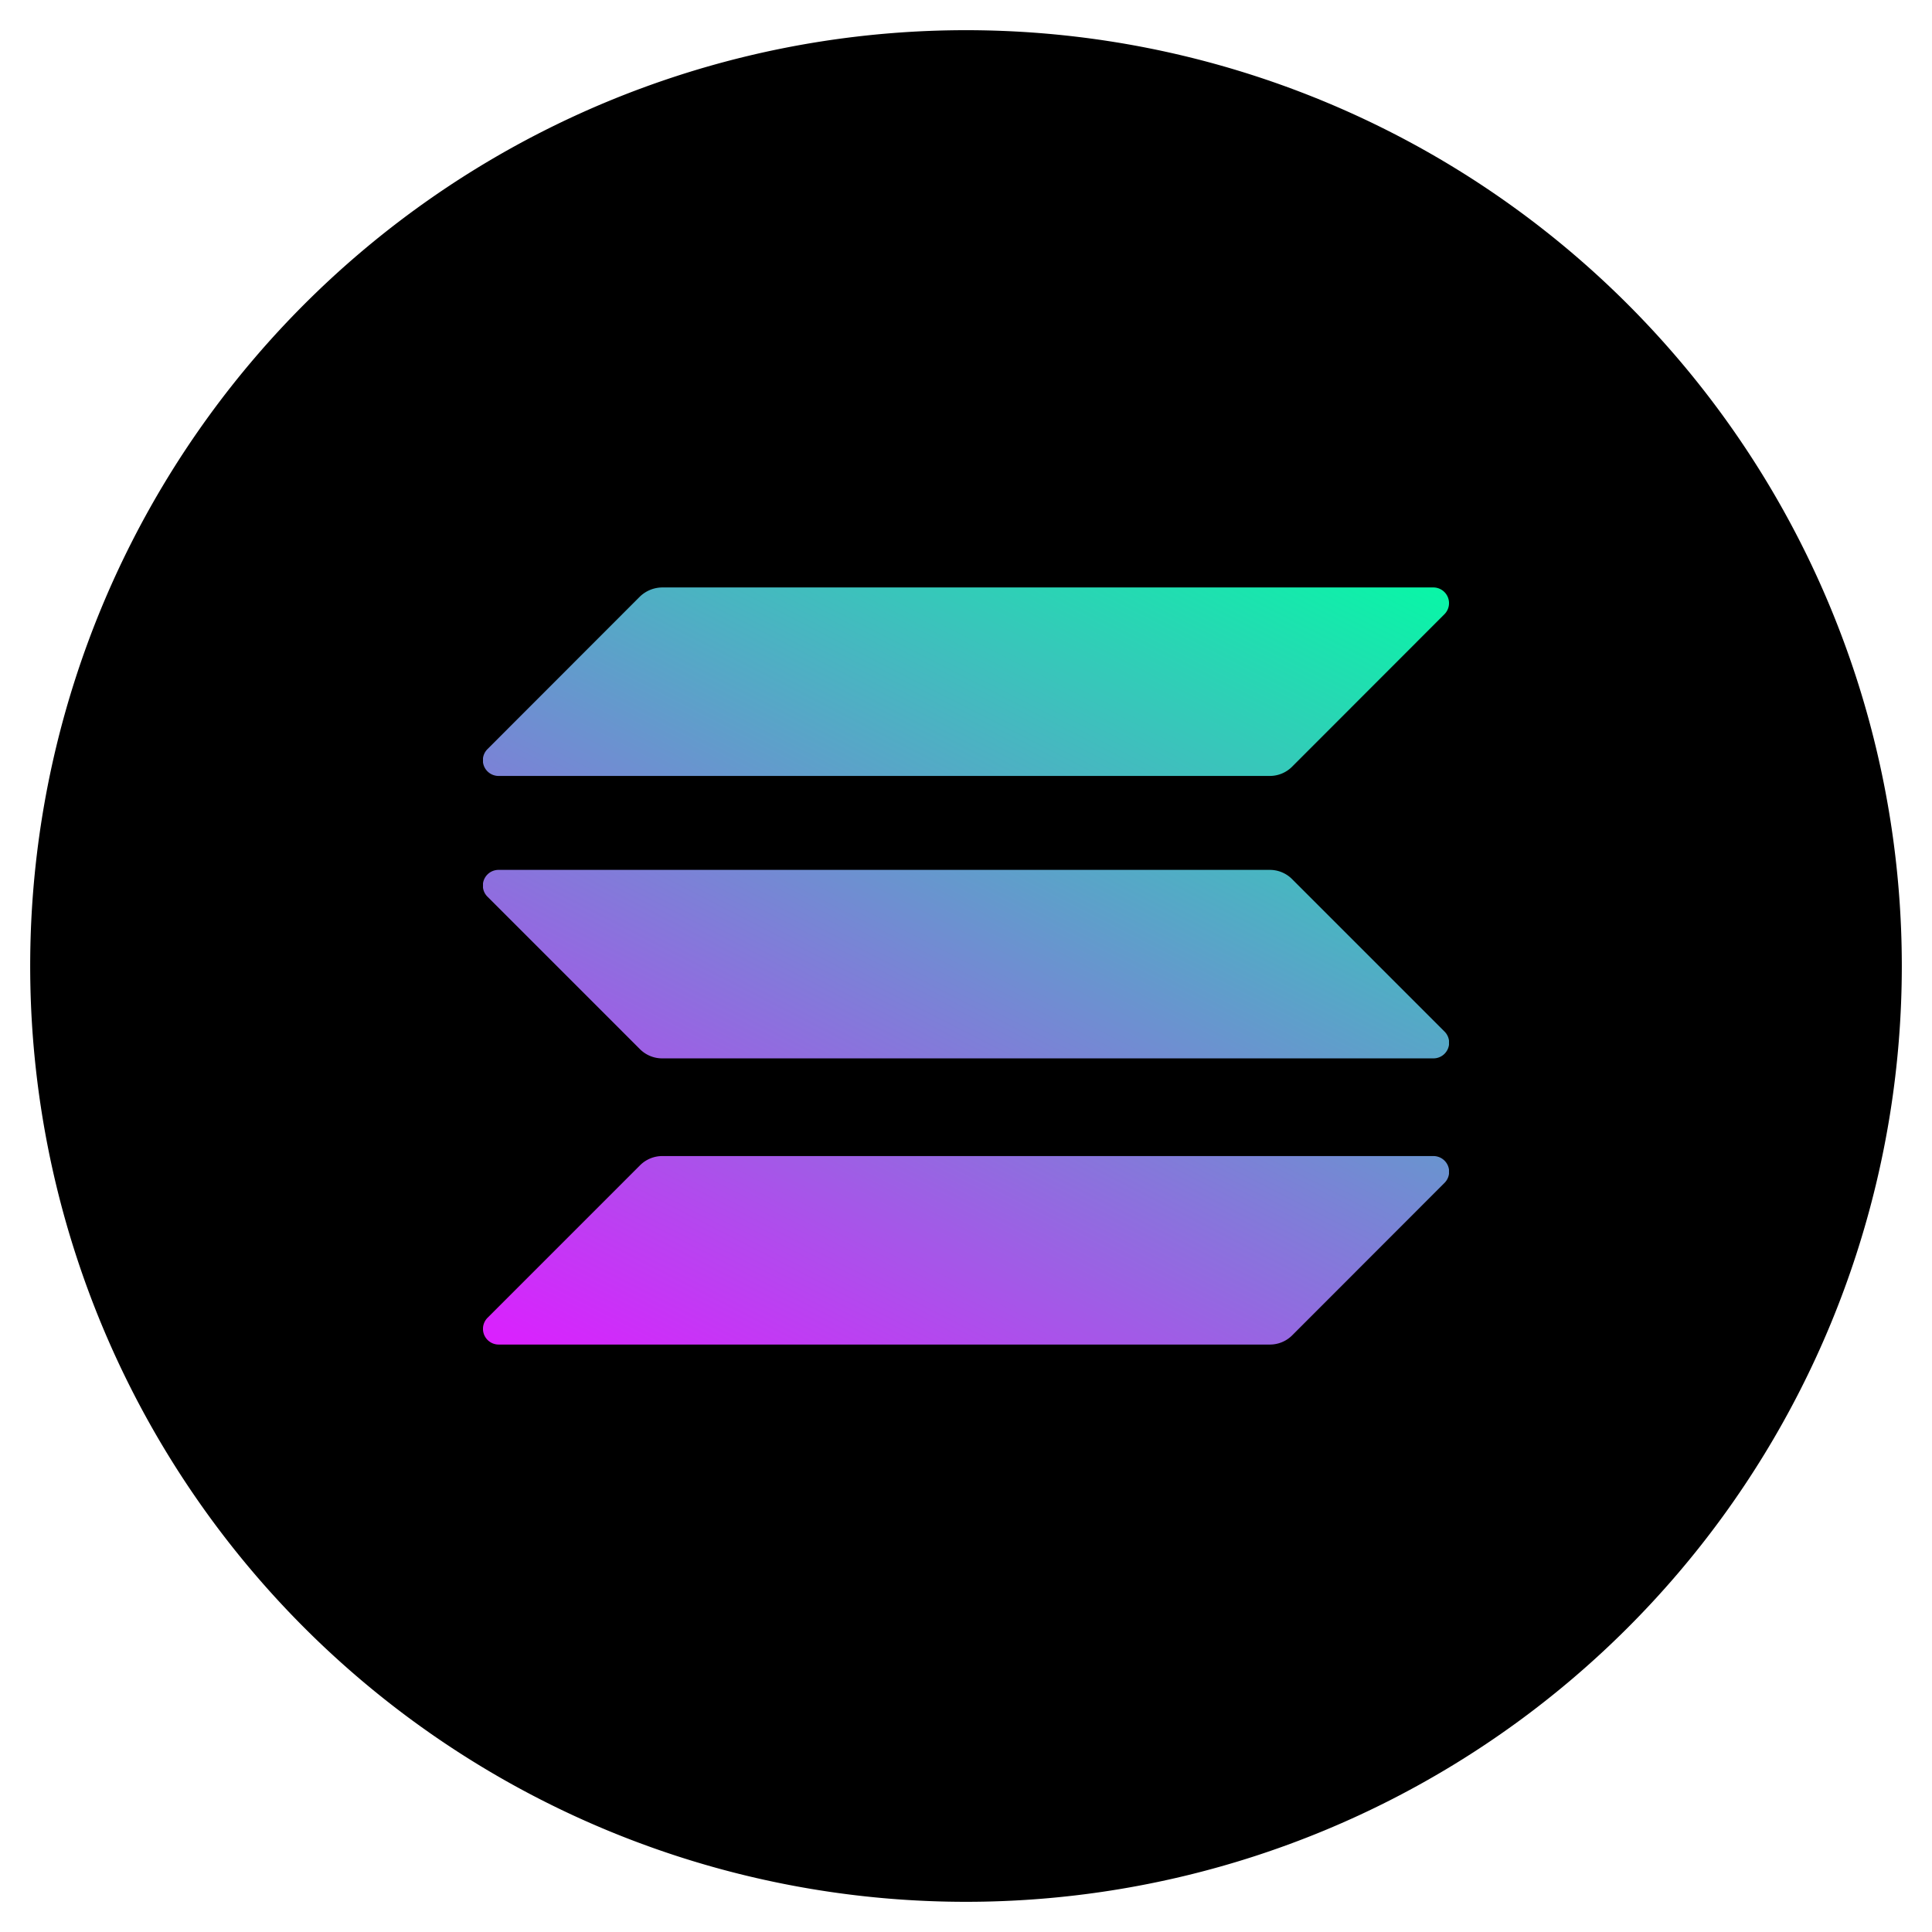 <svg xmlns="http://www.w3.org/2000/svg" xml:space="preserve" style="fill-rule:evenodd;clip-rule:evenodd;stroke-linejoin:round;stroke-miterlimit:2" viewBox="0 0 16 16"><path d="M15.75 8A7.75 7.75 0 1 1 .25 8a7.75 7.75 0 0 1 15.5 0" style="fill-rule:nonzero"/><clipPath id="a"><path d="M4 4.865h8v6.27H4z"/></clipPath><g clip-path="url(#a)"><path d="M5.3 9.651a.26.26 0 0 1 .185-.077h6.385a.13.13 0 0 1 .092.223l-1.261 1.262a.26.26 0 0 1-.185.076H4.131a.13.13 0 0 1-.092-.223z" style="fill:url(#b);fill-rule:nonzero"/><path d="M5.299 4.941a.27.27 0 0 1 .185-.076h6.385a.13.13 0 0 1 .092.223L10.7 6.35a.26.26 0 0 1-.185.076H4.13a.13.13 0 0 1-.092-.223z" style="fill:url(#c);fill-rule:nonzero"/><path d="M10.701 7.281a.26.26 0 0 0-.185-.077H4.131a.13.13 0 0 0-.092.224L5.3 8.689a.26.26 0 0 0 .185.076h6.385a.13.13 0 0 0 .092-.223z" style="fill:url(#d);fill-rule:nonzero"/></g><defs><linearGradient id="b" x1="0" x2="1" y1="0" y2="0" gradientTransform="rotate(117.568 4.384 5.467)scale(9.548)" gradientUnits="userSpaceOnUse"><stop offset="0" style="stop-color:#00ffa3;stop-opacity:1"/><stop offset="1" style="stop-color:#dc1fff;stop-opacity:1"/></linearGradient><linearGradient id="c" x1="0" x2="1" y1="0" y2="0" gradientTransform="rotate(117.568 3.723 4.377)scale(9.548)" gradientUnits="userSpaceOnUse"><stop offset="0" style="stop-color:#00ffa3;stop-opacity:1"/><stop offset="1" style="stop-color:#dc1fff;stop-opacity:1"/></linearGradient><linearGradient id="d" x1="0" x2="1" y1="0" y2="0" gradientTransform="rotate(117.568 4.052 4.92)scale(9.548)" gradientUnits="userSpaceOnUse"><stop offset="0" style="stop-color:#00ffa3;stop-opacity:1"/><stop offset="1" style="stop-color:#dc1fff;stop-opacity:1"/></linearGradient></defs></svg>